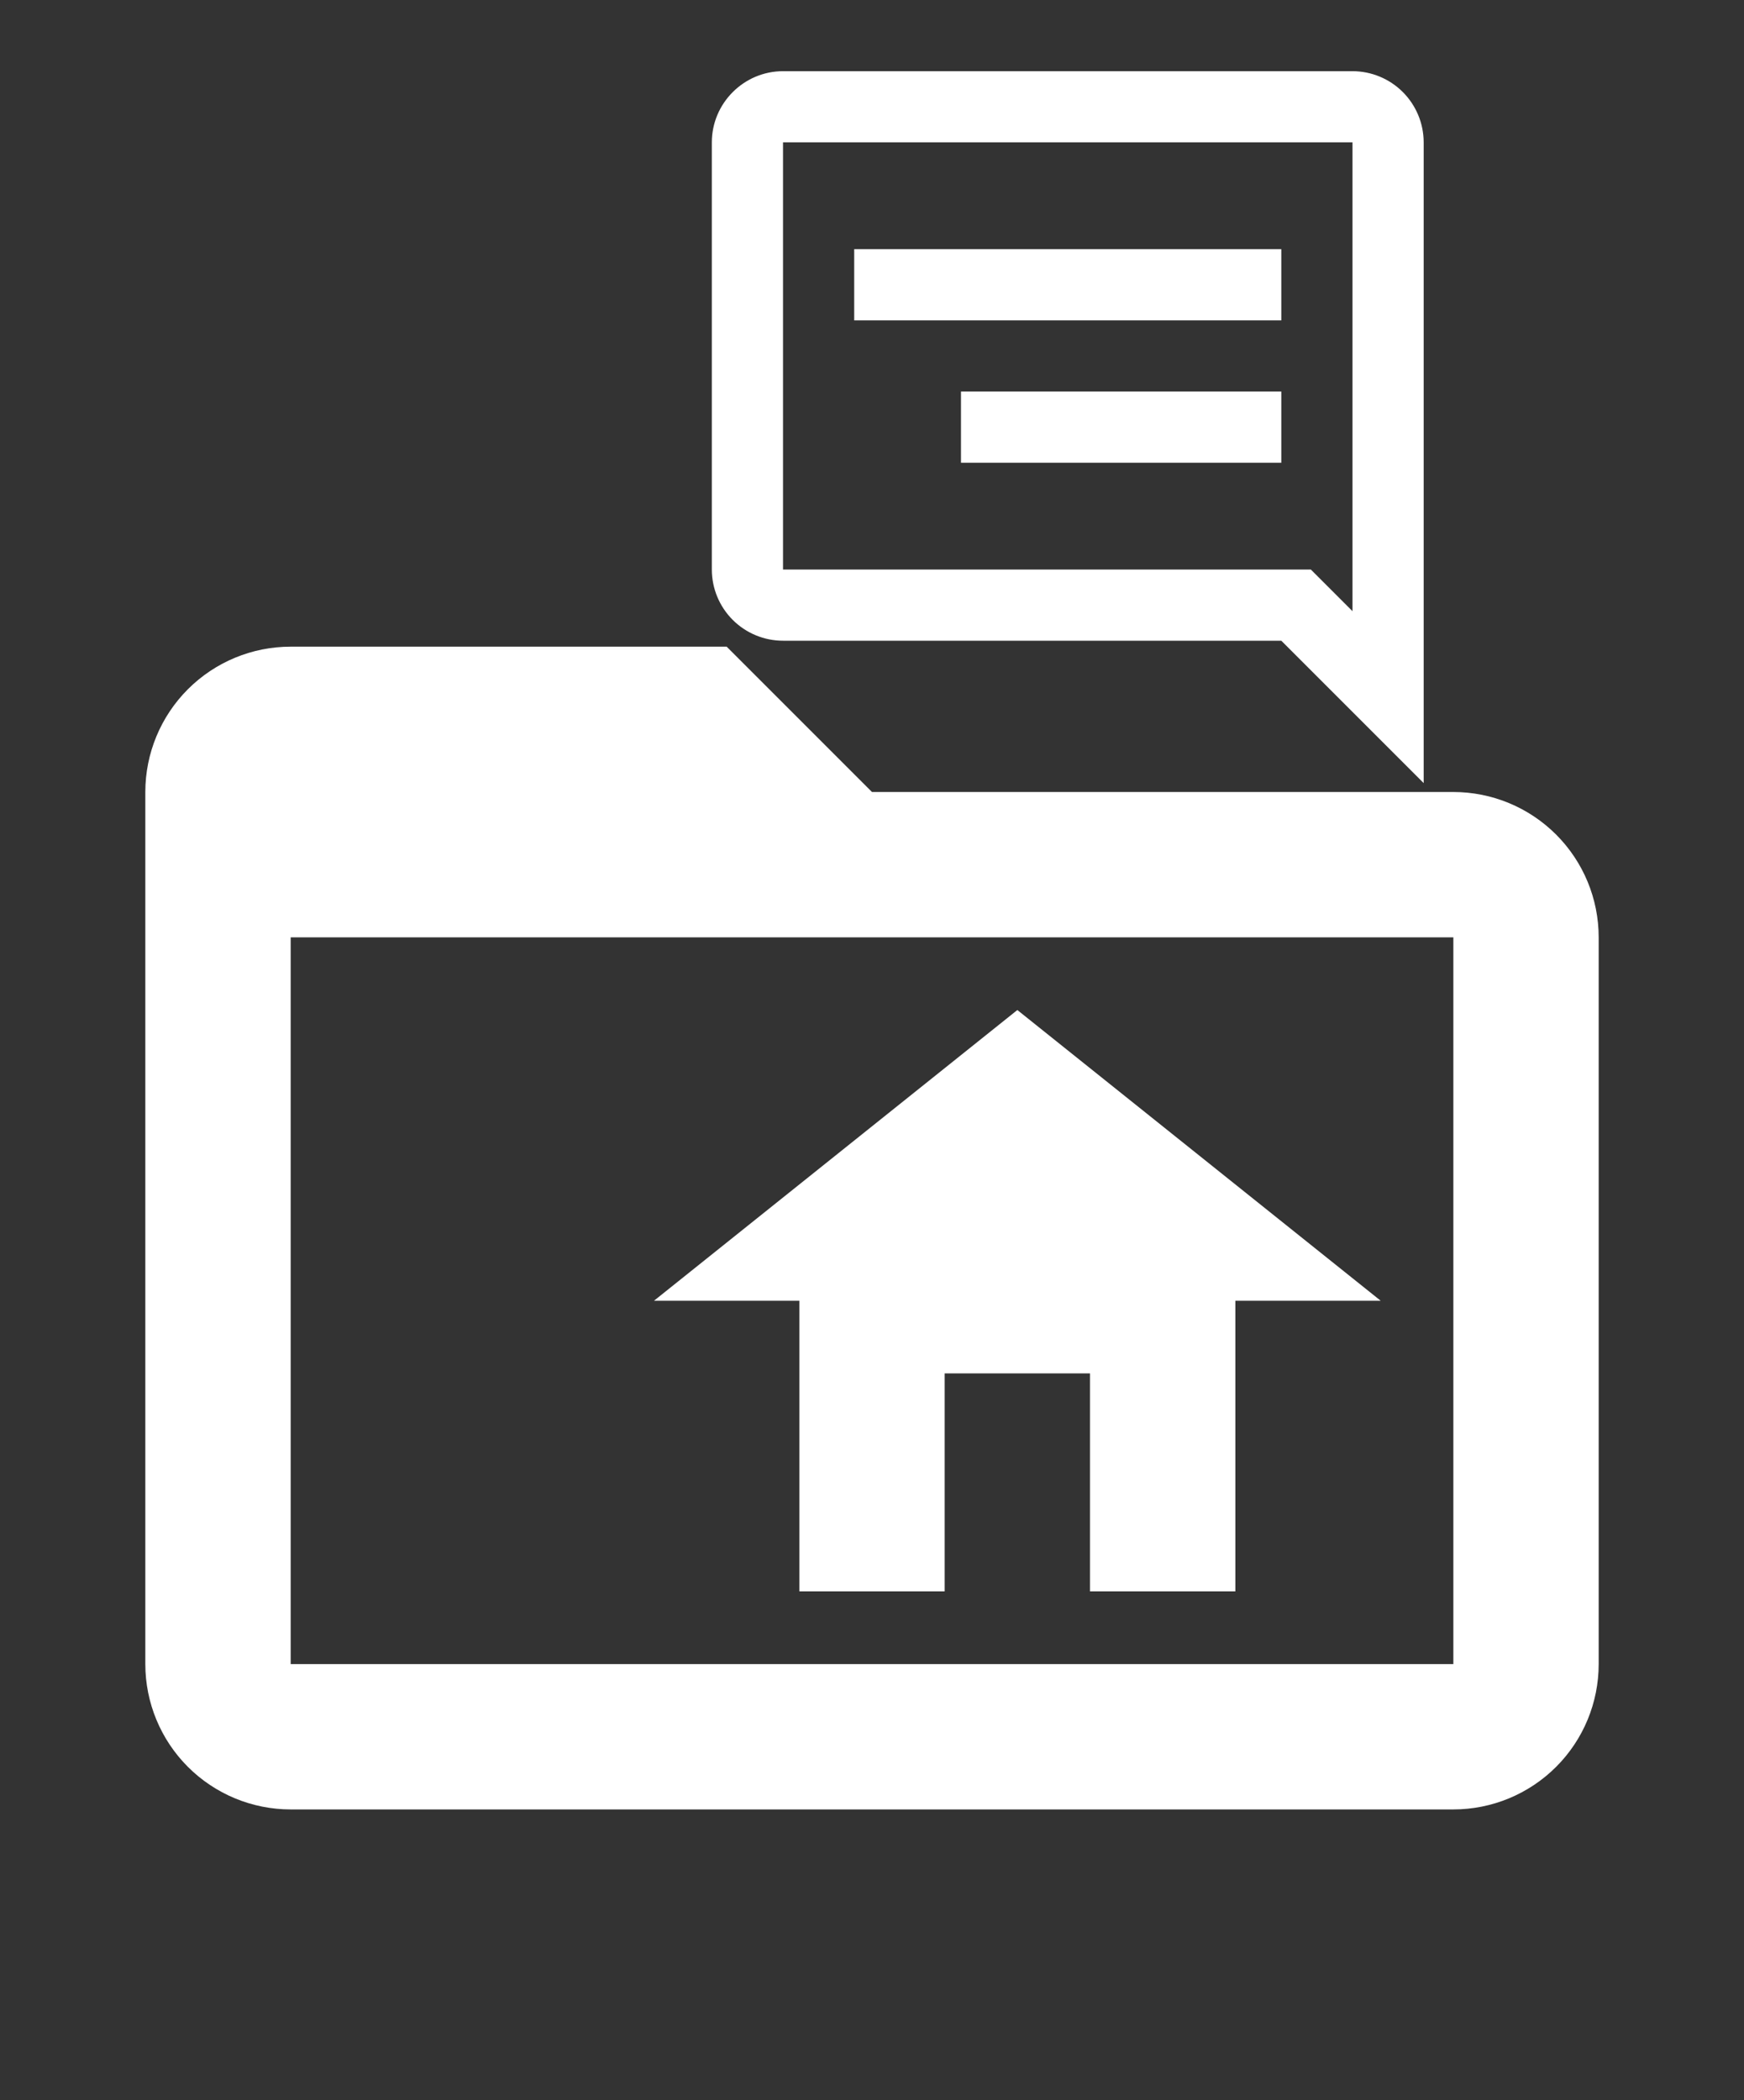 <svg width="49" height="59" viewBox="0 0 49 59" fill="none" xmlns="http://www.w3.org/2000/svg">
<rect x="0" y="0" width="49" height="59" fill="#333333" stroke="none"/>
<path d="M27 11H36V13H27V11ZM36 7H24V9H36V7ZM40 4V22L36 18H22C21.47 18 20.961 17.789 20.586 17.414C20.211 17.039 20 16.53 20 16V4C20 2.9 20.9 2 22 2H38C38.53 2 39.039 2.211 39.414 2.586C39.789 2.961 40 3.47 40 4ZM38 4H22V16H36.83L38 17.17V4Z" fill="white"/>
<path d="M40.834 22.25H24.5L20.417 18.167H8.167C7.084 18.167 6.045 18.597 5.279 19.363C4.514 20.128 4.083 21.167 4.083 22.25V46.75C4.083 47.833 4.514 48.872 5.279 49.637C6.045 50.403 7.084 50.833 8.167 50.833H40.834C41.916 50.833 42.955 50.403 43.721 49.637C44.487 48.872 44.917 47.833 44.917 46.75V26.333C44.917 25.25 44.487 24.212 43.721 23.446C42.955 22.68 41.916 22.25 40.834 22.25ZM40.834 46.75H8.167V26.333H40.834M26.542 44.708V38.583H30.625V44.708H34.709V36.542H38.792L28.584 28.375L18.375 36.542H22.459V44.708H26.542Z" fill="white"/>
</svg>
